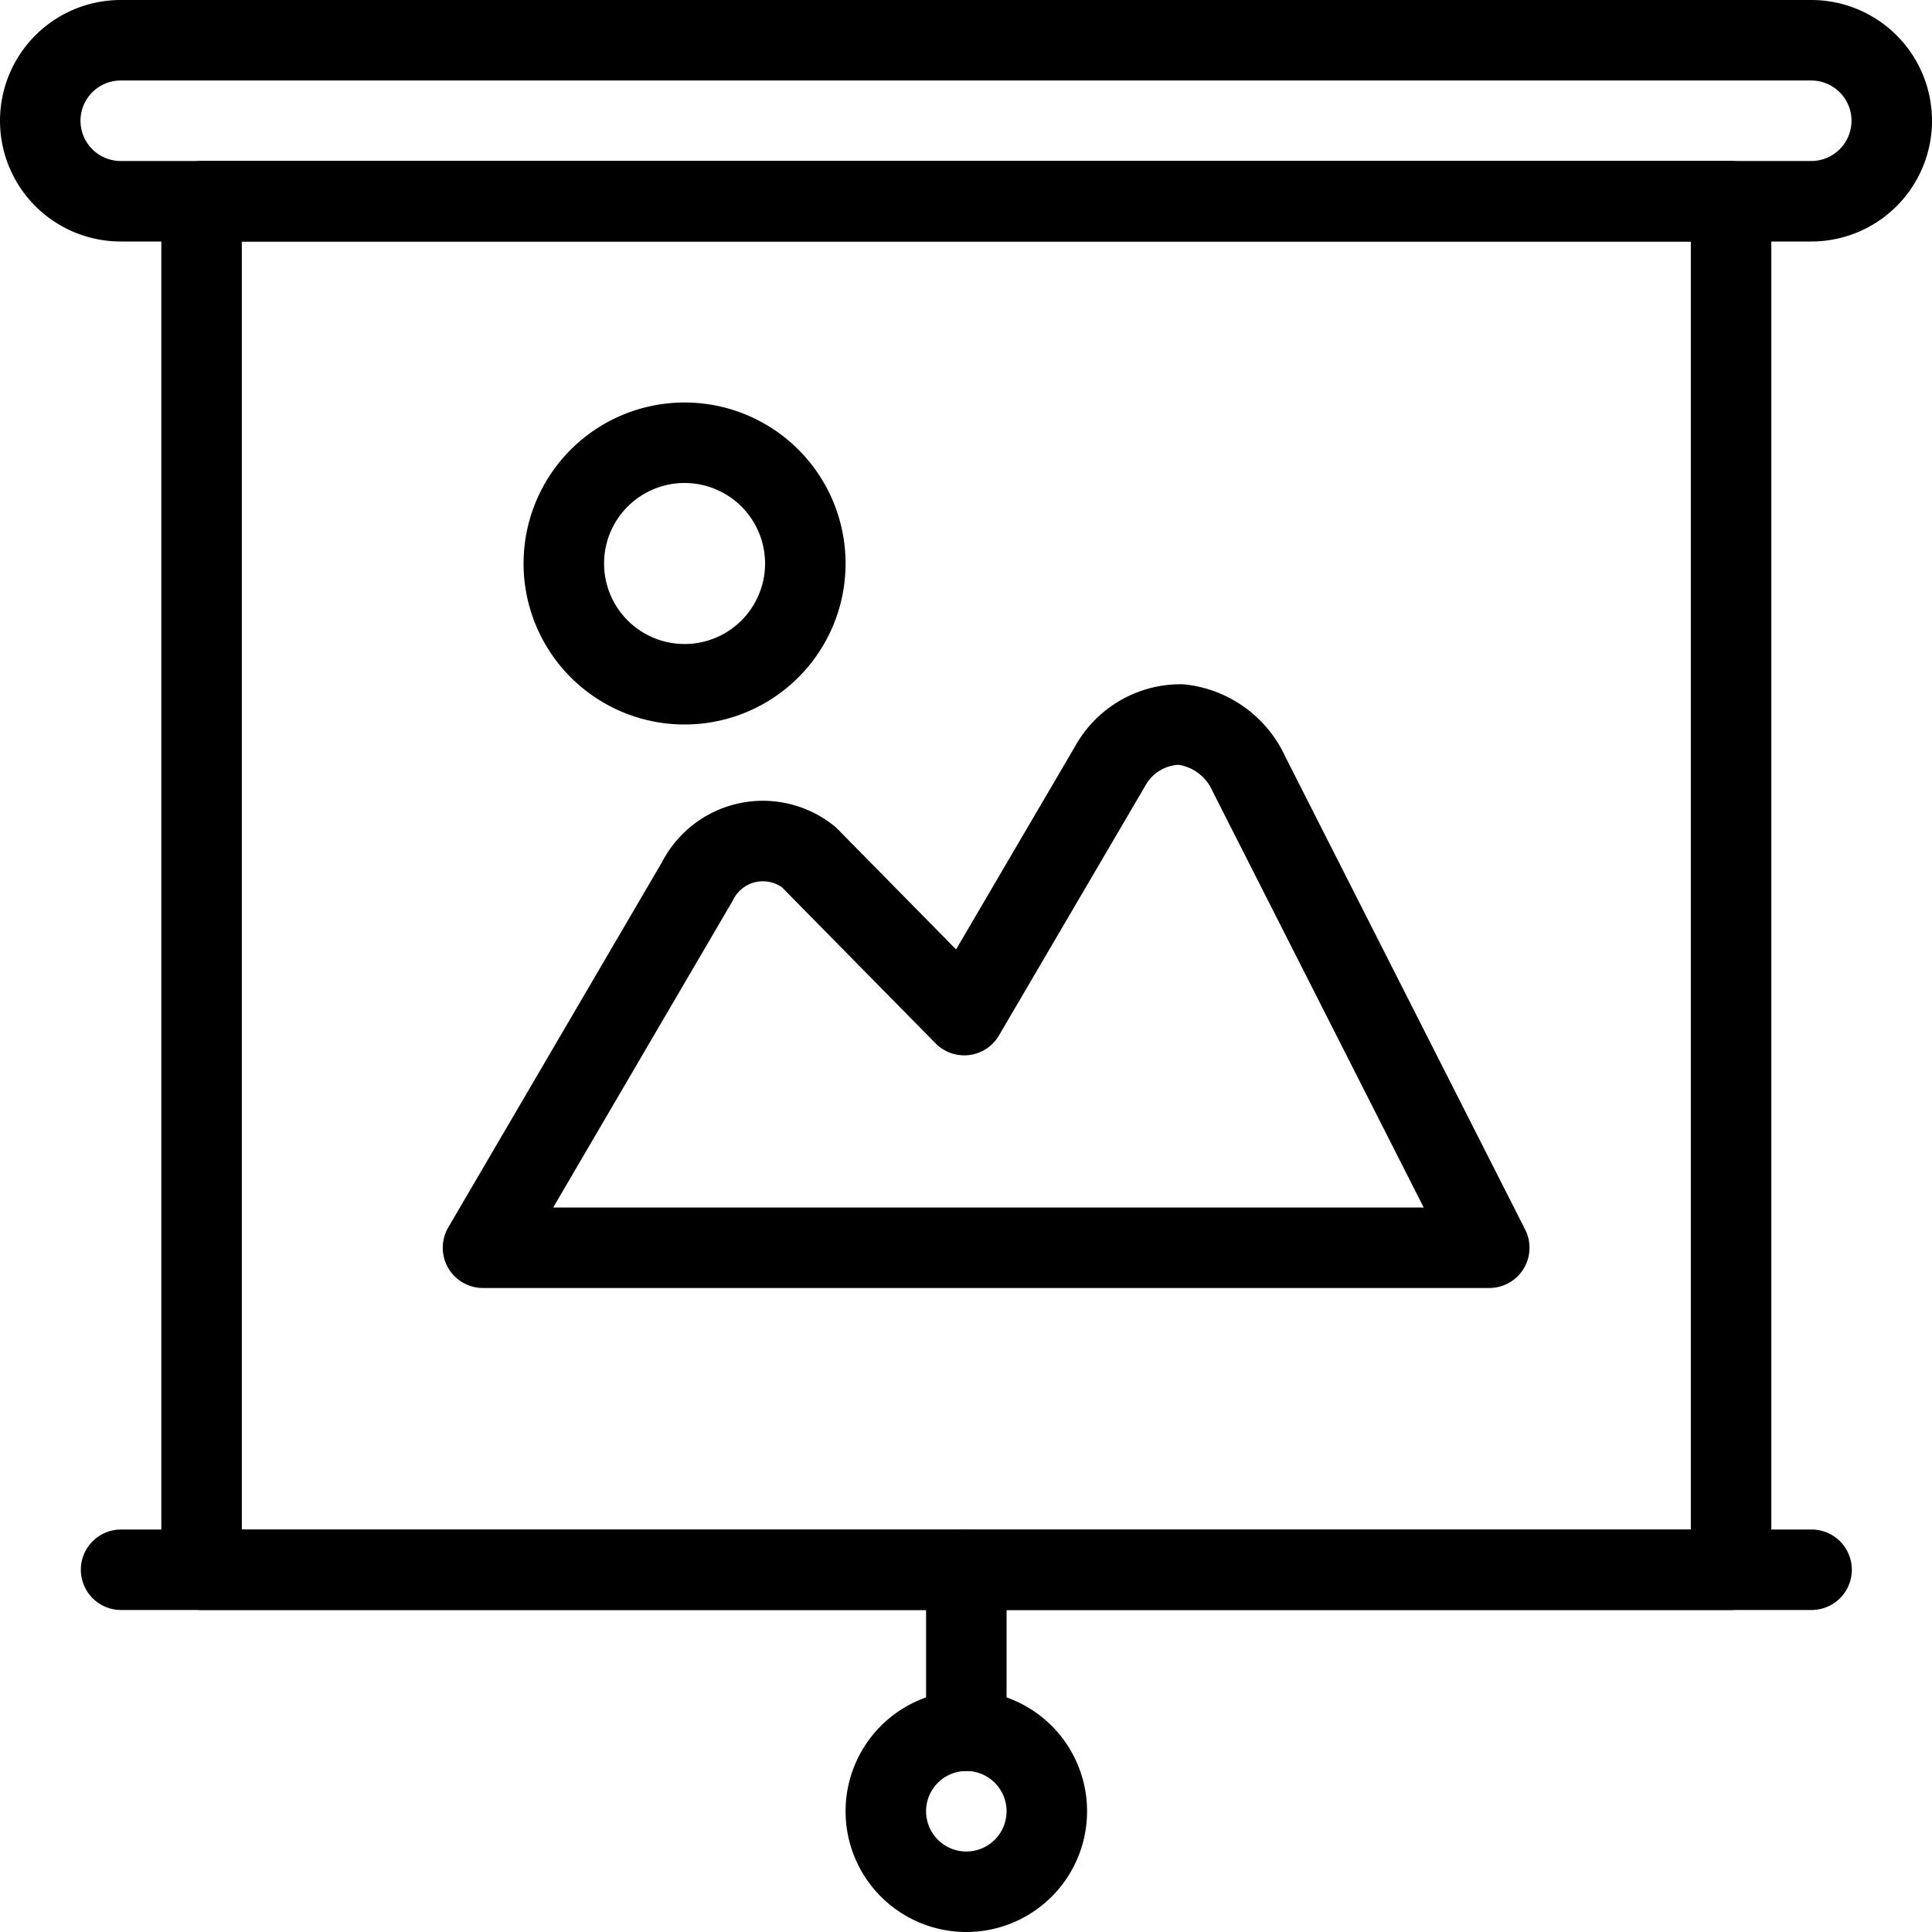 <svg viewBox="0 0 24 24" xmlns="http://www.w3.org/2000/svg"><g transform="matrix(1,0,0,1,0,0)"><path d="M11.004 22.500 A1.000 1.000 0 1 0 13.004 22.500 A1.000 1.000 0 1 0 11.004 22.500 Z" fill="none" stroke="#000000" stroke-linecap="round" stroke-linejoin="round"></path><path d="M2.504 2.5H21.504V19.5H2.504z" fill="none" stroke="#000000" stroke-linecap="round" stroke-linejoin="round"></path><path d="M12.004 19.5L12.004 21.5" fill="none" stroke="#000000" stroke-linecap="round" stroke-linejoin="round"></path><path d="M6,15.5l2.663-4.551a.911.911,0,0,1,1.385-.3l1.93,1.961L13.789,9.52A1,1,0,0,1,14.67,9a1.055,1.055,0,0,1,.845.615L18.5,15.5Z" fill="none" stroke="#000000" stroke-linecap="round" stroke-linejoin="round"></path><path d="M7.004 7.000 A1.500 1.500 0 1 0 10.004 7.000 A1.500 1.500 0 1 0 7.004 7.000 Z" fill="none" stroke="#000000" stroke-linecap="round" stroke-linejoin="round"></path><path d="M23.5,1.5a1,1,0,0,1-1,1H1.5a1,1,0,0,1,0-2h21A1,1,0,0,1,23.5,1.5Z" fill="none" stroke="#000000" stroke-linecap="round" stroke-linejoin="round"></path><path d="M1.504 19.5L22.504 19.5" fill="none" stroke="#000000" stroke-linecap="round" stroke-linejoin="round"></path></g></svg>